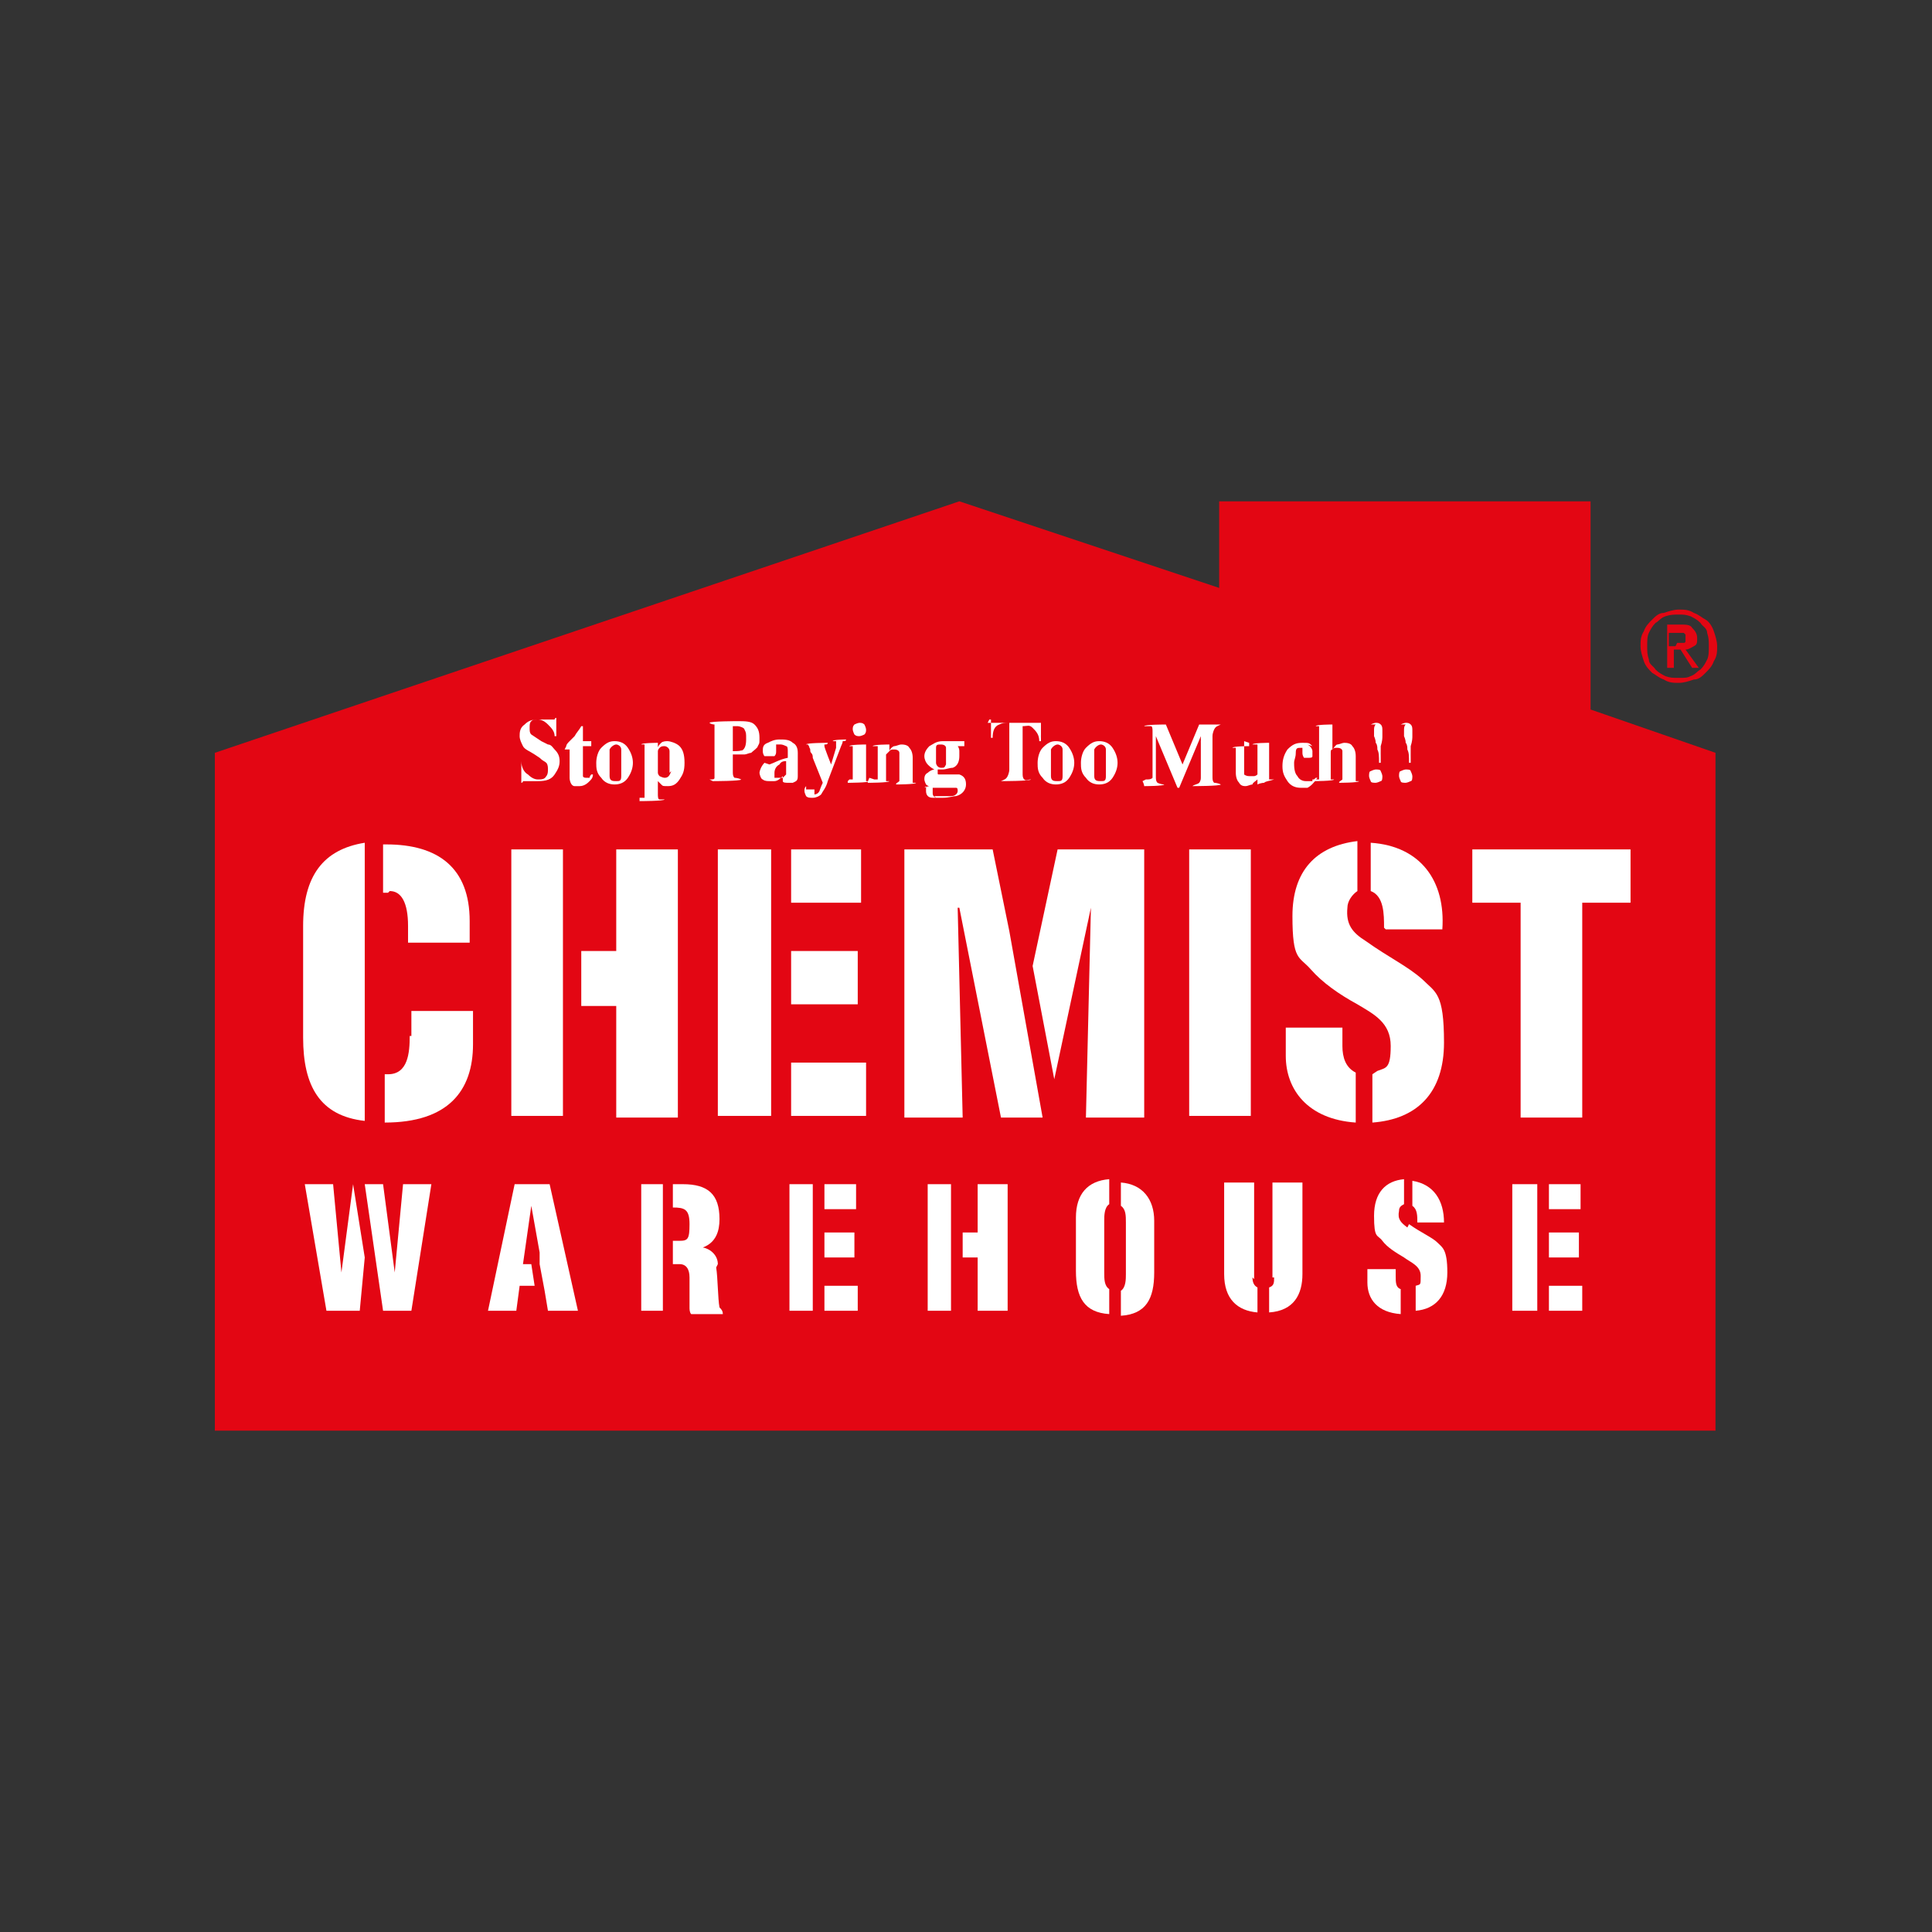 <?xml version="1.0" encoding="UTF-8"?>
<svg xmlns="http://www.w3.org/2000/svg" version="1.1" viewBox="0 0 116 116">
  <rect x="0" y="0" width="116" height="116" fill="#333333" stroke="none"/>
  <defs>
    <style>
      .cls-1 {
        fill: #fff;
      }

      .cls-2 {
        fill: #e30613;
      }
    </style>
  </defs>
  <!-- Generator: Adobe Illustrator 28.7.1, SVG Export Plug-In . SVG Version: 1.2.0 Build 142)  -->
  <g>
    <g id="Layer_1">
      <g id="Layer_1-2" data-name="Layer_1">
        <g>
          <g>
            <polygon class="cls-2" points="95.5 42.6 95.5 30.1 73.2 30.1 73.2 35.3 57.6 30.1 12.9 45.2 12.9 45.2 12.9 85.9 12.9 85.9 103 85.9 103 85.9 103 45.2 103 45.2 95.5 42.6"/>
            <polygon class="cls-1" points="23.7 76.4 23 71.1 21.9 71.1 23 78.7 24.7 78.7 25.9 71.1 24.2 71.1 23.7 76.4"/>
            <polygon class="cls-1" points="20.5 76.4 20 71.1 18.3 71.1 19.6 78.7 21.6 78.7 21.9 75.5 21.2 71.1 20.5 76.4"/>
            <polygon class="cls-1" points="30.9 71.1 29.3 78.7 31 78.7 31.2 77.2 32.1 77.2 31.9 75.9 31.4 75.9 31.9 72.4 32.4 75.2 32.4 75.4 32.4 75.9 32.7 77.5 32.9 78.7 34.7 78.7 33 71.1 30.9 71.1"/>
            <polygon class="cls-1" points="32.4 75.9 32.4 75.9 32.4 75.4 32.4 75.9"/>
            <path class="cls-1" d="M43.1,75.9c0-.5-.4-.9-.9-1,.8-.3,1-1,1-1.7,0-1.5-.7-2.1-2.2-2.1h-.6v1.4c.7,0,1,.1,1,1s-.1,1-.6,1h-.4v1.4h.4c.4,0,.6.3.6.8v1.8c0,.1,0,.3.1.4h1.9c0-.2-.1-.3-.2-.4-.1-.5-.1-1.8-.2-2.4"/>
            <rect class="cls-1" x="38.5" y="71.1" width="1.3" height="7.6"/>
            <rect class="cls-1" x="47.4" y="71.1" width="1.4" height="7.6"/>
            <rect class="cls-1" x="49.5" y="77.2" width="2" height="1.5"/>
            <rect class="cls-1" x="49.5" y="74" width="1.8" height="1.5"/>
            <rect class="cls-1" x="49.5" y="71.1" width="1.9" height="1.5"/>
            <polygon class="cls-1" points="58.7 74 57.8 74 57.8 75.5 58.7 75.5 58.7 78.7 60.5 78.7 60.5 71.1 58.7 71.1 58.7 74"/>
            <rect class="cls-1" x="55.7" y="71.1" width="1.4" height="7.6"/>
            <g>
              <path class="cls-1" d="M67.3,70.9v1.5c.3.2.3.6.3,1v3.1c0,.3,0,.8-.3,1v1.5c1.5-.1,2-1,2-2.6v-3.1c0-1.3-.7-2.2-2-2.3"/>
              <path class="cls-1" d="M64.6,73.2v3.1c0,1.6.5,2.5,2,2.6v-1.5c-.3-.2-.3-.6-.3-1v-3.1c0-.3,0-.8.3-1v-1.5c-1.3.1-2,.9-2,2.3"/>
              <path class="cls-1" d="M75.3,76.8v-5.8h-1.8v5.5c0,1.5.8,2.2,2,2.3v-1.5c-.2-.1-.3-.3-.3-.6"/>
              <path class="cls-1" d="M76.5,76.7c0,.3,0,.5-.3.6v1.5c1.5-.1,2-1.1,2-2.3v-5.5h-1.8v5.7h0Z"/>
              <path class="cls-1" d="M84.8,72.4c.3.2.3.6.3,1h1.6c0-1.3-.6-2.3-1.9-2.5v1.5h0Z"/>
              <path class="cls-1" d="M83.8,76.7v-.5h-1.7v.8c0,1,.6,1.8,2,1.9v-1.5c-.3-.1-.3-.4-.3-.8"/>
              <path class="cls-1" d="M84.5,73.7c-.4-.3-.6-.5-.5-1,0-.2.1-.3.3-.4v-1.5c-1.1.1-1.8.8-1.8,2.2s.2,1.1.5,1.5.8.7,1.3,1c.4.3,1,.5,1,1.1s0,.5-.3.6v1.5c1.2-.1,1.9-.9,1.9-2.3s-.3-1.5-.6-1.8-1-.6-1.7-1.1"/>
            </g>
            <rect class="cls-1" x="93" y="74" width="1.8" height="1.5"/>
            <rect class="cls-1" x="90.8" y="71.1" width="1.5" height="7.6"/>
            <rect class="cls-1" x="93" y="71.1" width="1.9" height="1.5"/>
            <rect class="cls-1" x="93" y="77.2" width="2" height="1.5"/>
            <g>
              <path class="cls-1" d="M24.6,62.2c0,1-.1,2.3-1.3,2.3s-.1,0-.2,0v2.9c3.8,0,5.3-1.9,5.3-4.7v-2h-3.7v1.5h0Z"/>
              <path class="cls-1" d="M23.4,53.5c.7,0,1.1.7,1.1,2.1v1h3.7v-1.3c0-3.2-1.9-4.6-5-4.6h-.2v2.9h.3"/>
              <path class="cls-1" d="M18.2,55.7v6.6c0,2.9,1,4.7,3.7,5v-16.7c-2.5.4-3.7,2-3.7,5"/>
            </g>
            <polygon class="cls-1" points="40.7 67.1 40.7 51 37 51 37 57.1 34.9 57.1 34.9 60.4 37 60.4 37 67.1 40.7 67.1"/>
            <rect class="cls-1" x="30.7" y="51" width="3.1" height="16"/>
            <rect class="cls-1" x="47.5" y="63.8" width="4.5" height="3.2"/>
            <rect class="cls-1" x="43.1" y="51" width="3.2" height="16"/>
            <rect class="cls-1" x="47.5" y="51" width="4.2" height="3.2"/>
            <rect class="cls-1" x="47.5" y="57.1" width="4" height="3.2"/>
            <polygon class="cls-1" points="62 58 63.3 64.8 65.5 54.5 65.5 54.5 65.2 67.1 68.7 67.1 68.7 51 63.5 51 62 58"/>
            <polygon class="cls-1" points="59.6 51 54.3 51 54.3 67.1 57.8 67.1 57.5 54.5 57.6 54.5 60.1 67.1 62.6 67.1 60.6 55.9 59.6 51"/>
            <rect class="cls-1" x="71.4" y="51" width="3.7" height="16"/>
            <g>
              <path class="cls-1" d="M83.2,55.8h3.4c.2-2.9-1.3-5-4.3-5.2v2.9c.8.3.8,1.4.8,2.2"/>
              <path class="cls-1" d="M80.6,62.8v-1.1h-3.4v1.7c0,2,1.3,3.8,4.2,4v-3c-.6-.3-.8-.9-.8-1.6"/>
              <path class="cls-1" d="M82.4,64.5v2.9c2.7-.2,4.3-1.8,4.3-4.8s-.5-3-1.3-3.8c-.9-.8-2-1.3-3.4-2.3-.8-.5-1.2-1-1.1-2,0-.4.3-.8.6-1v-3c-2.5.3-3.9,1.8-3.9,4.5s.4,2.4,1.1,3.2c.7.8,1.7,1.5,2.8,2.1,1,.6,2,1.1,2,2.5s-.3,1.3-.8,1.5"/>
            </g>
            <polygon class="cls-1" points="88.4 51 88.4 54.2 91.3 54.2 91.3 67.1 95 67.1 95 54.2 97.9 54.2 97.9 51 88.4 51"/>
            <path class="cls-1" d="M31.2,45.7h.1c0,.4.2.7.4.8.2.2.4.3.6.3s.4,0,.5-.2c.1-.1.1-.3.1-.4s0-.3-.1-.4-.2-.1-.4-.3l-.3-.2c-.3-.2-.6-.3-.7-.5s-.2-.4-.2-.6,0-.5.3-.7c.2-.2.4-.3.8-.3s.4,0,.6,0c.2,0,.3,0,.3,0h.1c0-.1.1-.1.1-.1v1.1h-.1c0-.3-.2-.5-.4-.7s-.4-.3-.6-.3-.3,0-.4.1c-.1.1-.1.2-.1.4s0,.3.1.4c0,0,.3.2.6.4l.4.2c.2,0,.3.2.4.3.2.2.3.4.3.7s-.1.5-.3.8c-.2.3-.5.4-1,.4s-.2,0-.3,0-.2,0-.3,0h-.3c0,.1-.1.1-.1.1v-1.3h0Z"/>
            <path class="cls-1" d="M34,44.8h0c0-.1.1-.2.2-.3s.2-.2.3-.3c.1-.2.3-.4.4-.6h.1v.9h.5v.3h-.5v1.8c0,0,0,.1.2.1s.1,0,.2,0c0,0,0-.1.1-.2h.1c0,.2-.1.3-.2.4-.1.1-.3.3-.6.3s-.3,0-.3,0c-.2,0-.3-.3-.3-.5v-1.7h-.3Z"/>
            <path class="cls-1" d="M36.6,46.6c0,.3.2.3.4.3s.3,0,.3-.3c0-.2,0-.4,0-.8s0-.7,0-.8c0-.2-.2-.3-.3-.3s-.3.1-.4.3v1.5M36.1,44.9c.3-.3.5-.4.8-.4s.6.1.8.4.3.6.3.9-.1.6-.3.9-.5.4-.8.4-.6-.1-.8-.4c-.3-.3-.3-.6-.3-.9s.1-.7.3-.9"/>
            <path class="cls-1" d="M40.2,46.4v-.6c0-.3,0-.6,0-.7,0-.2-.2-.3-.3-.3s-.2,0-.3.1-.1.2-.1.2v1.3s0,.1.1.2c0,0,.2.1.3.1.2,0,.3-.1.4-.4M38.4,47.9c.1,0,.2,0,.3,0v-3.2s-.1,0-.2,0h0c0-.1,1-.1,1-.1v.3c0-.1.1-.2.2-.3.1-.1.3-.1.4-.1s.5.1.7.3.3.5.3,1-.1.7-.3,1-.4.4-.7.4-.3,0-.4-.1c0,0-.1-.1-.2-.2v.8c0,.1,0,.3.1.3,0,0,.1,0,.3,0h0c0,.1-1.5.1-1.5.1h0c0-.1,0,0,0,0Z"/>
            <path class="cls-1" d="M44.5,45.1c.2-.1.3-.3.3-.7s0-.4-.1-.6c0-.1-.3-.2-.4-.2h-.3s0,0,0,.1v1.4c.3,0,.5,0,.6-.1M42.6,46.8c.2,0,.3,0,.3-.1,0,0,0-.2,0-.4v-2.4c0-.2,0-.3,0-.4,0,0-.2,0-.3-.1h0c0-.1,1.7-.1,1.7-.1.4,0,.8,0,1,.2s.3.4.3.8,0,.3-.1.5c0,.1-.3.3-.4.4-.1,0-.3.1-.4.1h-.7v1c0,.2,0,.3.1.4,0,0,.2,0,.4.1h0c0,.1-1.7.1-1.7.1h0c0-.1,0,0,0,0Z"/>
            <path class="cls-1" d="M47.1,46.6s0,0,.1-.1v-.8c-.1,0-.3,0-.4.2-.2.1-.3.3-.3.5s0,.2,0,.3c0,0,.1,0,.2,0s.2,0,.3,0M46.2,45.9c.3-.1.6-.3,1.1-.4v-.4c0-.1,0-.3-.1-.3,0,0-.2-.1-.3-.1h-.3s0,0,0,.1,0,0,0,0h0v.3c0,.1,0,.2-.1.3,0,0-.1,0-.3,0s-.2,0-.3,0c0,0-.1-.1-.1-.3,0-.2,0-.4.3-.5.2-.1.4-.2.7-.2s.6,0,.8.2c.2.1.3.3.3.6v1.3h0c0,.2,0,.1,0,.1s0,0,0,0h0c0,.3-.1.3-.3.4h-.3c-.1,0-.3,0-.3-.1,0,0,0-.1,0-.3-.1.1-.3.3-.5.3h-.3c-.1,0-.3,0-.4-.1-.1,0-.2-.3-.2-.4s.1-.4.3-.6"/>
            <path class="cls-1" d="M48.4,47.4c0,0,.2,0,.3,0s.2,0,.2,0c0,0,0,.1,0,.2h0q0,.1,0,.1c0,0,.2,0,.3-.2,0,0,.1-.3.2-.5l-.6-1.5c0-.1,0-.2-.1-.3s0-.2-.1-.3c0,0,0-.1-.1-.2h-.1c0-.1,1.3-.1,1.3-.1h0c0,.1-.1.1-.2.1,0,0,0,0,0,.1s0,0,0,0h0c0,.1.4,1.1.4,1.1h0l.3-1h0v-.3c0,0,0-.1,0-.1h-.2c0-.1.8-.1.8-.1h0c0,.1-.1.1-.2.1,0,0,0,.1-.1.3l-.8,2.1c-.1.4-.3.6-.4.8-.1.1-.3.2-.5.2s-.3,0-.4-.1c0,0-.1-.2-.1-.3s0-.2.1-.3"/>
            <path class="cls-1" d="M51.3,43.5c0,0,.2-.1.3-.1s.2,0,.3.1c0,0,.1.2.1.3s0,.2-.1.3c0,0-.2.1-.3.1s-.2,0-.3-.1c0,0-.1-.2-.1-.3s0-.2.1-.3M51,46.8c0,0,.1,0,.2,0,0,0,0-.1,0-.3v-1.7s-.1,0-.2,0h0c0-.1,1-.1,1-.1v2.2s.1,0,.2,0h0c0,.1-1.3.1-1.3.1,0,0,0-.1,0-.1Z"/>
            <path class="cls-1" d="M52.5,46.8c0,0,.2,0,.2,0,0,0,0-.1,0-.3v-1.7s-.1,0-.3,0h0c0-.1,1-.1,1-.1v.4c0-.1.2-.3.3-.3s.3-.1.4-.1.4,0,.5.2c.1.1.2.3.2.6v1.5s.1,0,.2,0h0c0,.1-1.2.1-1.2.1h0c0-.1.1-.1.2-.2v-1.7c0-.1-.1-.2-.3-.2s-.2,0-.3.1c0,0-.1.1-.2.2v1.6s.1,0,.2,0h0c0,.1-1.3.1-1.3.1h0c0-.1.1-.3.1-.3Z"/>
            <path class="cls-1" d="M56.2,45.8c0,.1.1.3.3.3s.2,0,.3-.2c0-.1,0-.3,0-.5s0-.4,0-.5c0-.1-.1-.2-.3-.2s-.3,0-.3.2,0,.3,0,.5v.4M56.1,47.8c.1,0,.3,0,.5,0h.5c.3,0,.4-.2.4-.3s0-.2-.1-.2-.2,0-.4,0h-1v.3c0,.1,0,.2.2.3M55.5,47.3c0,0,.2-.1.3-.1h0c-.1,0-.2-.1-.2-.1,0,0-.1-.2-.1-.3s0-.3.2-.4c.1-.1.3-.2.4-.2h0c-.2-.1-.3-.2-.4-.3s-.2-.3-.2-.5.1-.4.3-.6c.2-.1.4-.3.8-.3h.3c.1,0,.2,0,.3,0h.7v.3h-.4c0,0,.1.1.1.3v.3c0,.3-.1.6-.4.7-.2,0-.4.1-.6.1s0,0-.1,0h0s-.1,0-.2,0c0,0,0,.1,0,.2h0c0,.1,0,.1.1.1h.7c.2,0,.4,0,.5,0,.3.1.4.3.4.6s-.2.6-.6.7c-.2,0-.4.1-.8.1s-.4,0-.6,0c-.3,0-.4-.2-.4-.4s0-.1,0-.3"/>
            <path class="cls-1" d="M59.3,43.4h3.2v1.1h-.1c0-.4-.2-.6-.4-.8s-.3-.1-.6-.1v2.8c0,.2,0,.3.1.4s.2,0,.4,0h0c0,.1-1.8.1-1.8.1h0c.2-.1.3-.1.4-.3,0,0,.1-.2.1-.4v-2.8c-.3,0-.4,0-.6.1-.3.1-.4.4-.4.8h-.1v-1.1h-.1Z"/>
            <path class="cls-1" d="M63.1,46.6c0,.3.2.3.4.3s.3,0,.3-.3c0-.2,0-.4,0-.8s0-.7,0-.8c0-.2-.2-.3-.3-.3s-.3.1-.4.3v1.5M62.6,44.9c.3-.3.5-.4.8-.4s.6.1.8.4.3.6.3.9-.1.6-.3.9-.5.4-.8.4-.6-.1-.8-.4c-.3-.3-.3-.6-.3-.9s.1-.7.3-.9"/>
            <path class="cls-1" d="M65.7,46.6c0,.3.2.3.4.3s.3,0,.3-.3c0-.2,0-.4,0-.8s0-.7,0-.8c0-.2-.2-.3-.3-.3s-.3.1-.4.3v1.5M65.2,44.9c.3-.3.5-.4.8-.4s.6.1.8.4.3.6.3.9-.1.6-.3.9-.5.4-.8.4-.6-.1-.8-.4c-.3-.3-.3-.6-.3-.9s.1-.7.3-.9"/>
            <path class="cls-1" d="M68.8,46.8c.2,0,.3,0,.4-.1,0,0,0-.2,0-.3v-2.5c0-.1,0-.3-.1-.3s-.2,0-.4,0h0c0-.1,1.3-.1,1.3-.1l1,2.4h0l1-2.4h1.3c-.2.1-.3.1-.4.3,0,0-.1.2-.1.4v2.4c0,.2,0,.3.1.4,0,0,.2,0,.4.1h0c0,.1-1.7.1-1.7.1h0c.1-.1.3-.1.4-.2,0,0,.1-.1.1-.3v-2.5h0l-1.3,3.1h-.1l-1.3-3.1h0v2.4c0,.2,0,.3.1.4,0,0,.2.1.4.1h0c0,.1-1.2.1-1.2.1h0c0-.1-.1-.3-.1-.3Z"/>
            <path class="cls-1" d="M74.7,44.5v2c0,0,.1.1.3.1s.2,0,.3,0c0,0,.1,0,.2-.1v-1.5c0-.1,0-.2,0-.3,0,0-.1,0-.3,0h0c0-.1,1-.1,1-.1v2.2s.1,0,.3,0h0c-.3.1-.5.1-.6.2,0,0-.2,0-.4.1v-.3c-.1.1-.3.2-.3.3-.1,0-.3.1-.4.1s-.3,0-.4-.2c-.1-.1-.2-.3-.2-.6v-1.5s-.1,0-.2,0h0c0-.1,1-.1,1-.1v-.2Z"/>
            <path class="cls-1" d="M78.5,44.7c.2.1.3.3.3.4s0,.2,0,.3-.1.1-.3.1h-.2c0,0-.1-.1-.1-.3s0,0,0,0h0c0-.2,0-.3,0-.3h-.1c-.2,0-.3,0-.3.3s-.1.4-.1.6,0,.6.2.8c.1.2.3.3.5.3s.3,0,.4,0c0,0,.1-.1.2-.2h.1c-.2.3-.4.5-.6.6-.1,0-.3,0-.4,0-.3,0-.6-.1-.8-.4s-.3-.5-.3-.9.1-.7.3-1c.3-.3.5-.4.9-.4s.4,0,.6.2"/>
            <path class="cls-1" d="M79,46.8c0,0,.2,0,.2,0,0,0,0-.1,0-.3v-2.9s-.1,0-.2,0h0c0-.1,1-.1,1-.1v1.5c.1-.1.2-.3.3-.3s.3-.1.4-.1.4,0,.5.2c.1.1.2.3.2.6v1.5s.1,0,.2,0h0c0,.1-1.2.1-1.2.1h0c0-.1.1-.1.2-.2v-1.7c0-.1-.1-.2-.3-.2s-.2,0-.3.1c-.1,0-.1.1-.1.2v1.6s.1,0,.2,0h0c0,.1-1.3.1-1.3.1h0c0-.1,0-.1,0-.1Z"/>
            <path class="cls-1" d="M82.3,46.3c0,0,.2-.1.3-.1s.3,0,.3.1c0,0,.1.2.1.3s0,.3-.1.3c0,0-.2.1-.3.1s-.3,0-.3-.1c0,0-.1-.2-.1-.3s0-.3.1-.3M82.3,43.5c0,0,.2-.1.3-.1s.2,0,.3.1.1.2.1.4v.3c0,.1,0,.3-.1.6,0,.2,0,.3,0,.4,0,.1,0,.3,0,.6h-.1c0-.4,0-.6-.1-.8,0-.1,0-.3-.1-.4,0-.2-.1-.4-.1-.4v-.3c0-.2,0-.3.1-.4"/>
            <path class="cls-1" d="M84.1,46.3c0,0,.2-.1.3-.1s.3,0,.3.1c0,0,.1.2.1.3s0,.3-.1.3c0,0-.2.1-.3.1s-.3,0-.3-.1c0,0-.1-.2-.1-.3s0-.3.1-.3M84.1,43.5c0,0,.2-.1.3-.1s.2,0,.3.1.1.2.1.4v.3c0,.1,0,.3-.1.6,0,.2,0,.3,0,.4,0,.1,0,.3,0,.6h-.1c0-.4,0-.6-.1-.8,0-.1,0-.3-.1-.4,0-.2-.1-.4-.1-.4v-.3c0-.2,0-.3.1-.4"/>
          </g>
          <path class="cls-2" d="M100.7,38.6h.4c0,0,.1,0,.1-.1v-.4s0,0-.1-.1h-.9v.8h.4ZM100.9,37.5c.3,0,.6,0,.7.2.1.1.3.3.3.6s0,.4-.2.5-.3.2-.5.2l.8,1.1h-.4l-.7-1.1h-.4v1.1h-.4v-2.6h1,0ZM99,39.6c0,.3.3.4.4.6.2.2.4.3.6.4.3.1.4.1.8.1s.5,0,.7-.1c.3-.1.4-.3.6-.4.2-.2.3-.4.4-.6s.1-.5.1-.8,0-.5-.1-.8c0-.3-.3-.4-.4-.6-.2-.2-.4-.3-.6-.4-.3-.1-.4-.1-.7-.1s-.5,0-.8.1-.4.3-.6.4c-.2.2-.3.4-.4.6s-.1.5-.1.8,0,.5.1.8M98.7,37.9c.1-.3.3-.5.5-.7.2-.2.4-.4.7-.4.3-.1.6-.2.9-.2s.6,0,.9.2c.3.1.5.3.7.4s.4.4.5.7c.1.3.2.6.2.9s0,.6-.2.9c-.1.3-.3.5-.5.7-.2.2-.4.4-.7.4-.3.1-.6.2-.9.2s-.6,0-.9-.2c-.3-.1-.5-.3-.7-.4-.2-.2-.4-.4-.5-.7-.1-.3-.2-.6-.2-.9s0-.6.2-.9"/>
        </g>
      </g>
    </g>
  </g>
</svg>